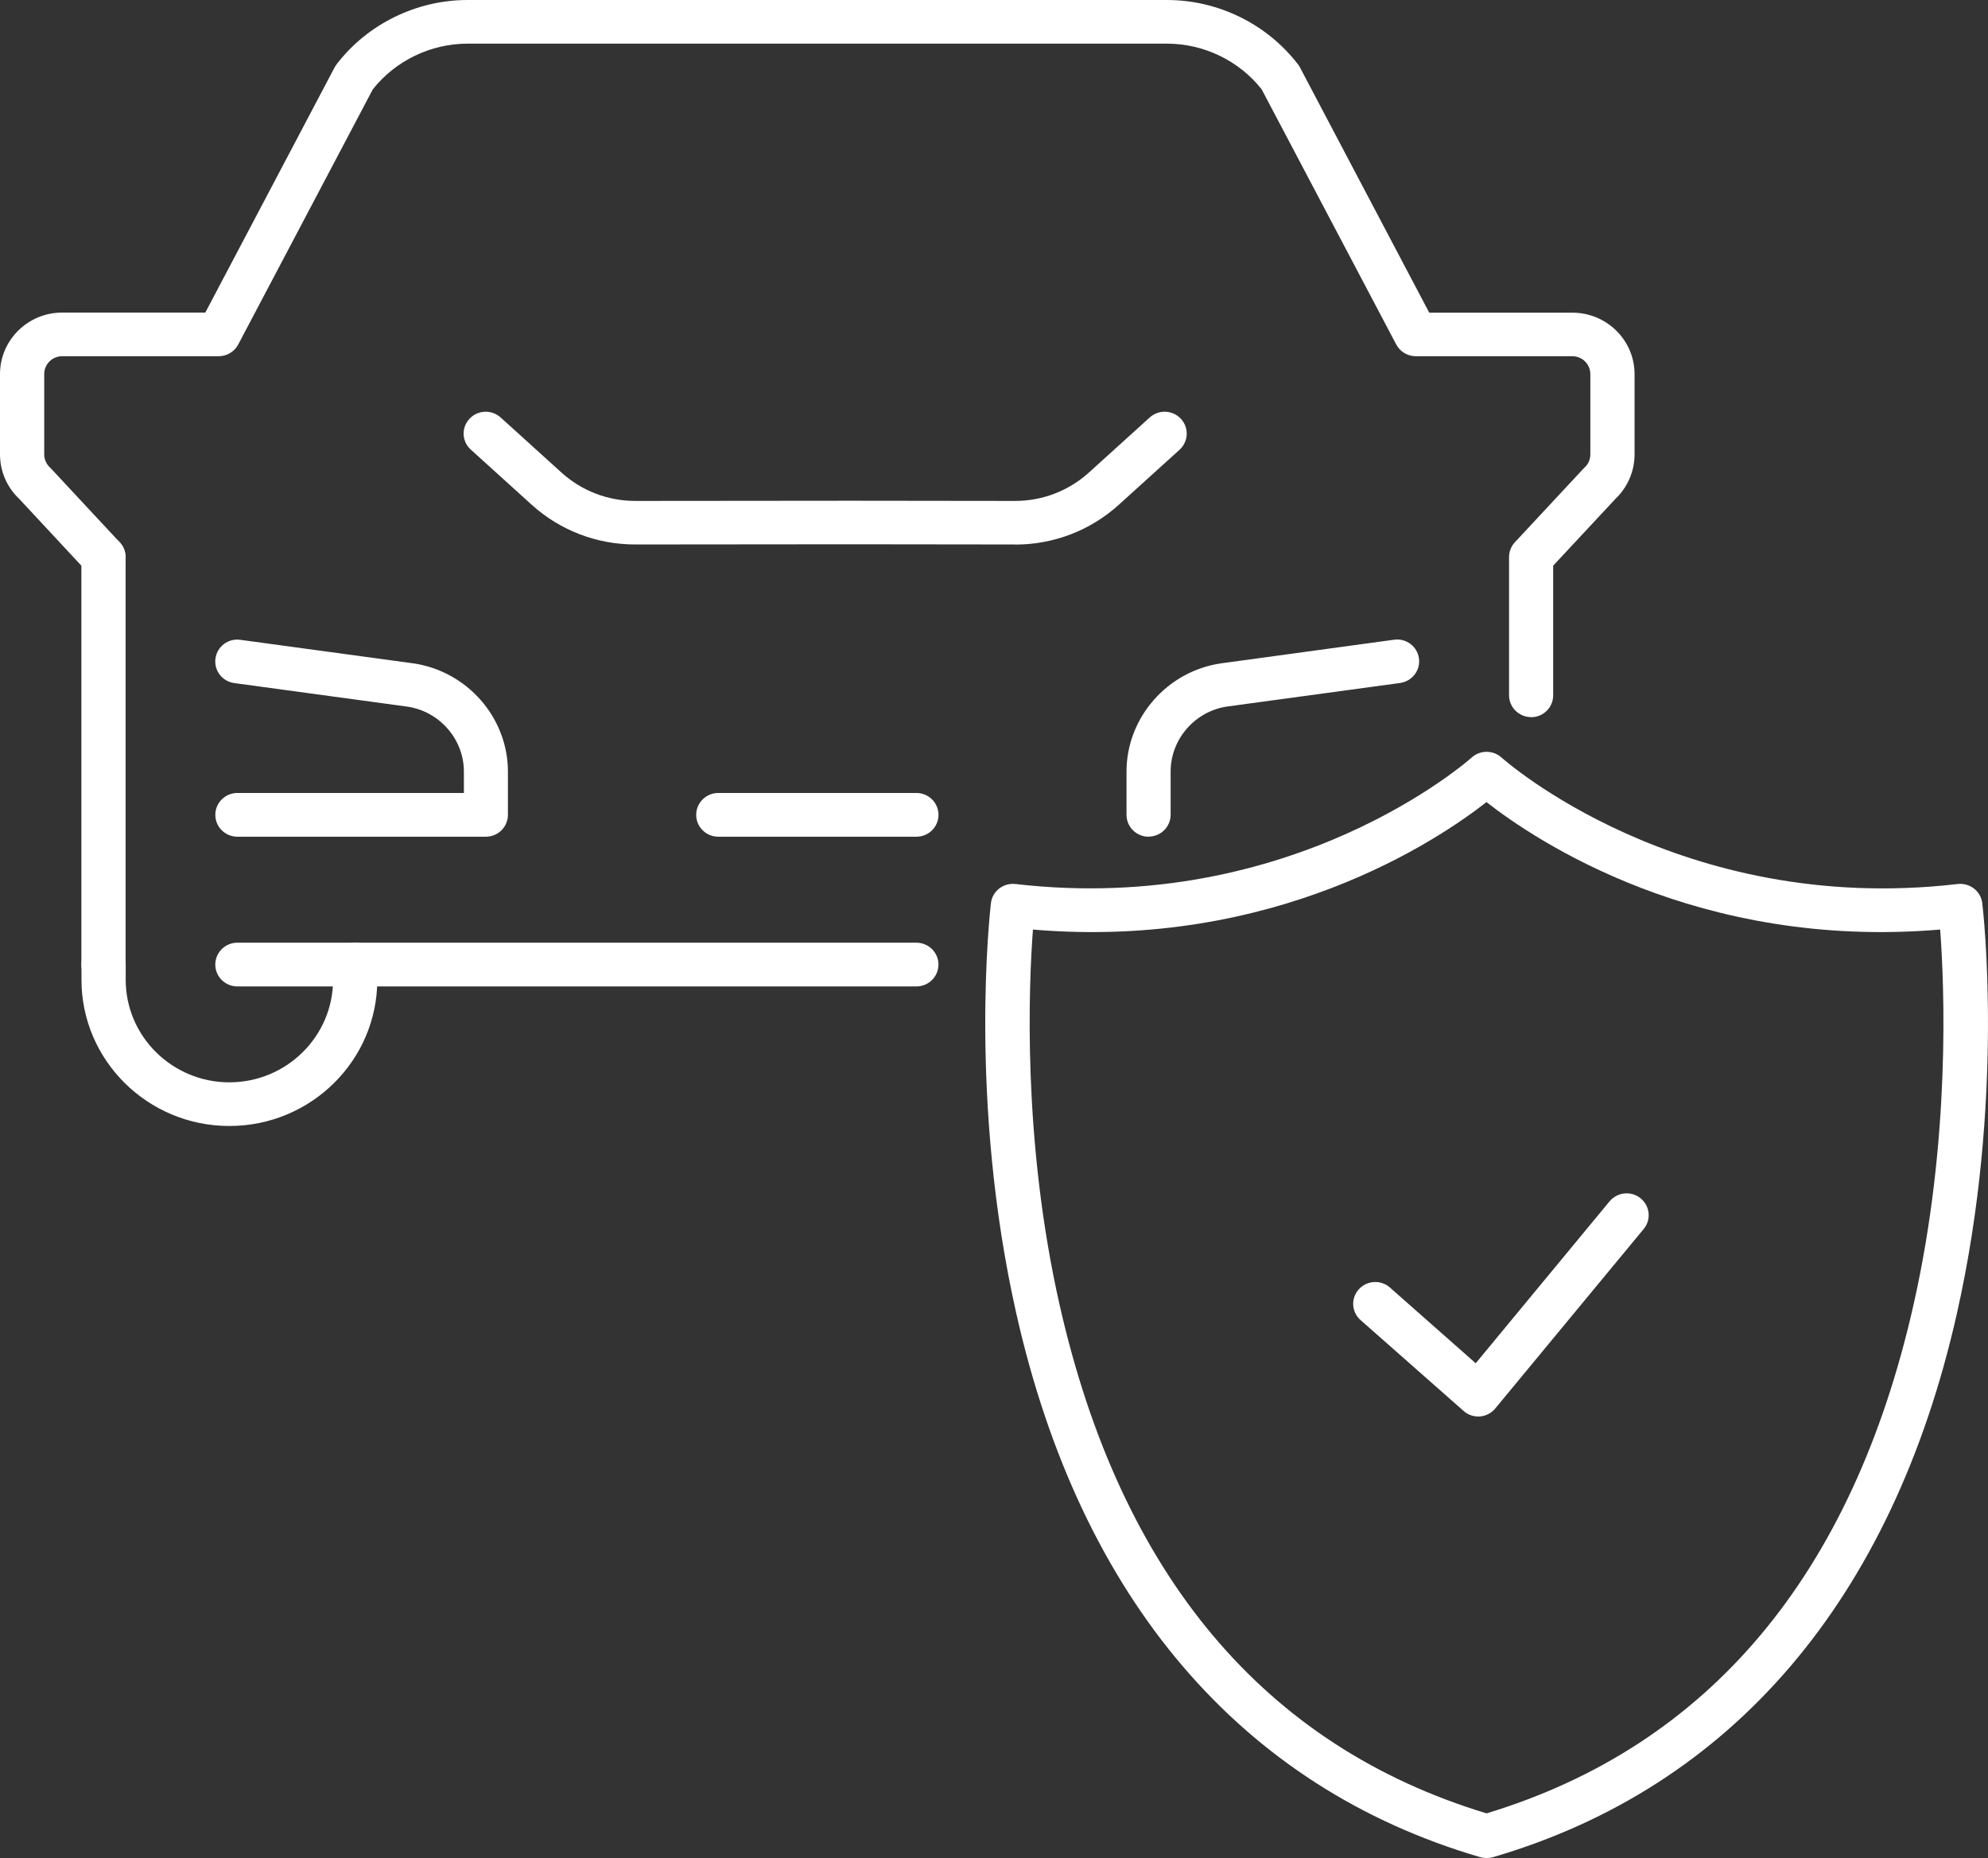 <svg width="61" height="57" viewBox="0 0 61 57" fill="none" xmlns="http://www.w3.org/2000/svg">
<rect x="0" y="0" width="61" height="57" fill="#333333" stroke="none"/>
<g clip-path="url(#clip0_42_915)">
<path d="M45.358 43.454C45.191 43.454 45.031 43.395 44.908 43.283L41.748 40.497C41.468 40.25 41.444 39.829 41.694 39.553C41.944 39.276 42.37 39.252 42.65 39.499L45.281 41.821L49.388 36.854C49.626 36.569 50.051 36.525 50.34 36.76C50.629 36.996 50.673 37.416 50.435 37.702L45.879 43.21C45.763 43.351 45.593 43.439 45.408 43.454C45.391 43.454 45.373 43.454 45.355 43.454H45.358Z" fill="white"/>
<path d="M45.617 57C45.551 57 45.489 56.991 45.423 56.974C38.087 54.829 33.162 49.065 31.186 40.303C29.71 33.762 30.379 27.948 30.406 27.704C30.451 27.336 30.787 27.077 31.159 27.119C39.688 28.107 45.102 23.288 45.155 23.241C45.414 23.005 45.816 23.005 46.075 23.241C46.128 23.288 51.542 28.113 60.071 27.119C60.443 27.077 60.779 27.339 60.824 27.704C60.854 27.948 61.52 33.762 60.044 40.303C58.068 49.065 53.146 54.829 45.807 56.974C45.745 56.991 45.679 57 45.614 57H45.617ZM31.695 28.516C31.567 30.211 31.364 34.96 32.516 40.044C34.394 48.323 38.798 53.566 45.614 55.629C52.429 53.563 56.836 48.323 58.711 40.044C59.863 34.96 59.66 30.211 59.532 28.516C52.107 29.146 47.108 25.777 45.611 24.606C44.117 25.777 39.114 29.146 31.689 28.516H31.695Z" fill="white"/>
<path d="M31.15 16.703H31.144L26.139 16.697L19.493 16.703H19.487C18.309 16.703 17.184 16.27 16.315 15.485L14.446 13.793C14.169 13.543 14.151 13.119 14.404 12.849C14.657 12.575 15.085 12.557 15.362 12.807L17.231 14.499C17.85 15.058 18.651 15.367 19.49 15.367H19.493L26.142 15.361L31.147 15.367H31.15C31.989 15.367 32.79 15.058 33.409 14.499L35.278 12.807C35.555 12.557 35.983 12.575 36.236 12.849C36.489 13.122 36.468 13.546 36.195 13.796L34.326 15.488C33.457 16.273 32.332 16.706 31.153 16.706L31.15 16.703Z" fill="white"/>
<path d="M35.245 25.668C34.87 25.668 34.566 25.368 34.566 24.997V23.67C34.566 22.017 35.816 20.587 37.471 20.349L42.777 19.625C43.146 19.572 43.489 19.831 43.539 20.196C43.59 20.563 43.331 20.899 42.962 20.952L37.661 21.673C36.67 21.814 35.92 22.673 35.92 23.667V24.994C35.92 25.365 35.617 25.665 35.242 25.665L35.245 25.668Z" fill="white"/>
<path d="M14.913 25.668H7.285C6.91 25.668 6.607 25.368 6.607 24.997C6.607 24.627 6.91 24.326 7.285 24.326H14.234V23.67C14.234 22.676 13.484 21.817 12.487 21.676L7.19 20.955C6.818 20.905 6.559 20.566 6.612 20.199C6.663 19.831 7.005 19.575 7.374 19.628L12.675 20.349C14.335 20.587 15.585 22.017 15.585 23.67V24.997C15.585 25.368 15.282 25.668 14.907 25.668H14.913Z" fill="white"/>
<path d="M3.176 30.261C2.801 30.261 2.497 29.961 2.497 29.59V17.091C2.497 16.721 2.801 16.421 3.176 16.421C3.551 16.421 3.854 16.721 3.854 17.091V29.59C3.854 29.961 3.551 30.261 3.176 30.261Z" fill="white"/>
<path d="M46.983 21.999C46.608 21.999 46.304 21.699 46.304 21.328V17.088C46.304 16.921 46.367 16.759 46.483 16.635L48.587 14.376C48.587 14.376 48.611 14.352 48.623 14.341C48.736 14.238 48.798 14.093 48.798 13.94V11.475C48.798 11.175 48.551 10.928 48.248 10.928H43.444C43.191 10.928 42.959 10.789 42.843 10.569L38.712 2.739C38.019 1.862 36.939 1.339 35.808 1.339H14.345C13.217 1.339 12.136 1.862 11.44 2.739L7.309 10.569C7.193 10.789 6.961 10.928 6.708 10.928H1.908C1.604 10.928 1.357 11.172 1.357 11.475V13.94C1.357 14.09 1.423 14.238 1.533 14.341C1.545 14.352 1.556 14.364 1.568 14.376L3.672 16.635C3.925 16.906 3.908 17.333 3.634 17.583C3.357 17.833 2.931 17.815 2.675 17.545L0.586 15.3C0.211 14.947 0 14.452 0 13.94V11.475C0 10.436 0.854 9.589 1.908 9.589H6.3L10.267 2.068C10.285 2.036 10.306 2.004 10.327 1.974C11.273 0.739 12.776 0 14.345 0H35.811C37.379 0 38.879 0.739 39.828 1.974C39.852 2.004 39.873 2.036 39.888 2.068L43.855 9.592H48.248C49.298 9.592 50.155 10.436 50.155 11.478V13.943C50.155 14.455 49.941 14.95 49.569 15.303L47.658 17.353V21.331C47.658 21.702 47.355 22.002 46.98 22.002L46.983 21.999Z" fill="white"/>
<path d="M7.035 34.542C4.533 34.542 2.5 32.529 2.5 30.058V29.593C2.5 29.222 2.804 28.922 3.179 28.922C3.554 28.922 3.857 29.222 3.857 29.593V30.058C3.857 31.794 5.286 33.203 7.038 33.203C8.791 33.203 10.22 31.791 10.22 30.058V29.593C10.22 29.222 10.523 28.922 10.898 28.922C11.273 28.922 11.577 29.222 11.577 29.593V30.058C11.577 32.532 9.541 34.542 7.041 34.542H7.035Z" fill="white"/>
<path d="M28.117 30.261H7.285C6.91 30.261 6.606 29.961 6.606 29.59C6.606 29.219 6.91 28.919 7.285 28.919H28.117C28.492 28.919 28.796 29.219 28.796 29.59C28.796 29.961 28.492 30.261 28.117 30.261Z" fill="white"/>
<path d="M28.118 25.668H22.041C21.666 25.668 21.362 25.368 21.362 24.997C21.362 24.627 21.666 24.326 22.041 24.326H28.118C28.493 24.326 28.797 24.627 28.797 24.997C28.797 25.368 28.493 25.668 28.118 25.668Z" fill="white"/>
</g>
<defs>
<clipPath id="clip0_42_915">
<rect width="61" height="57" fill="white"/>
</clipPath>
</defs>
</svg>
